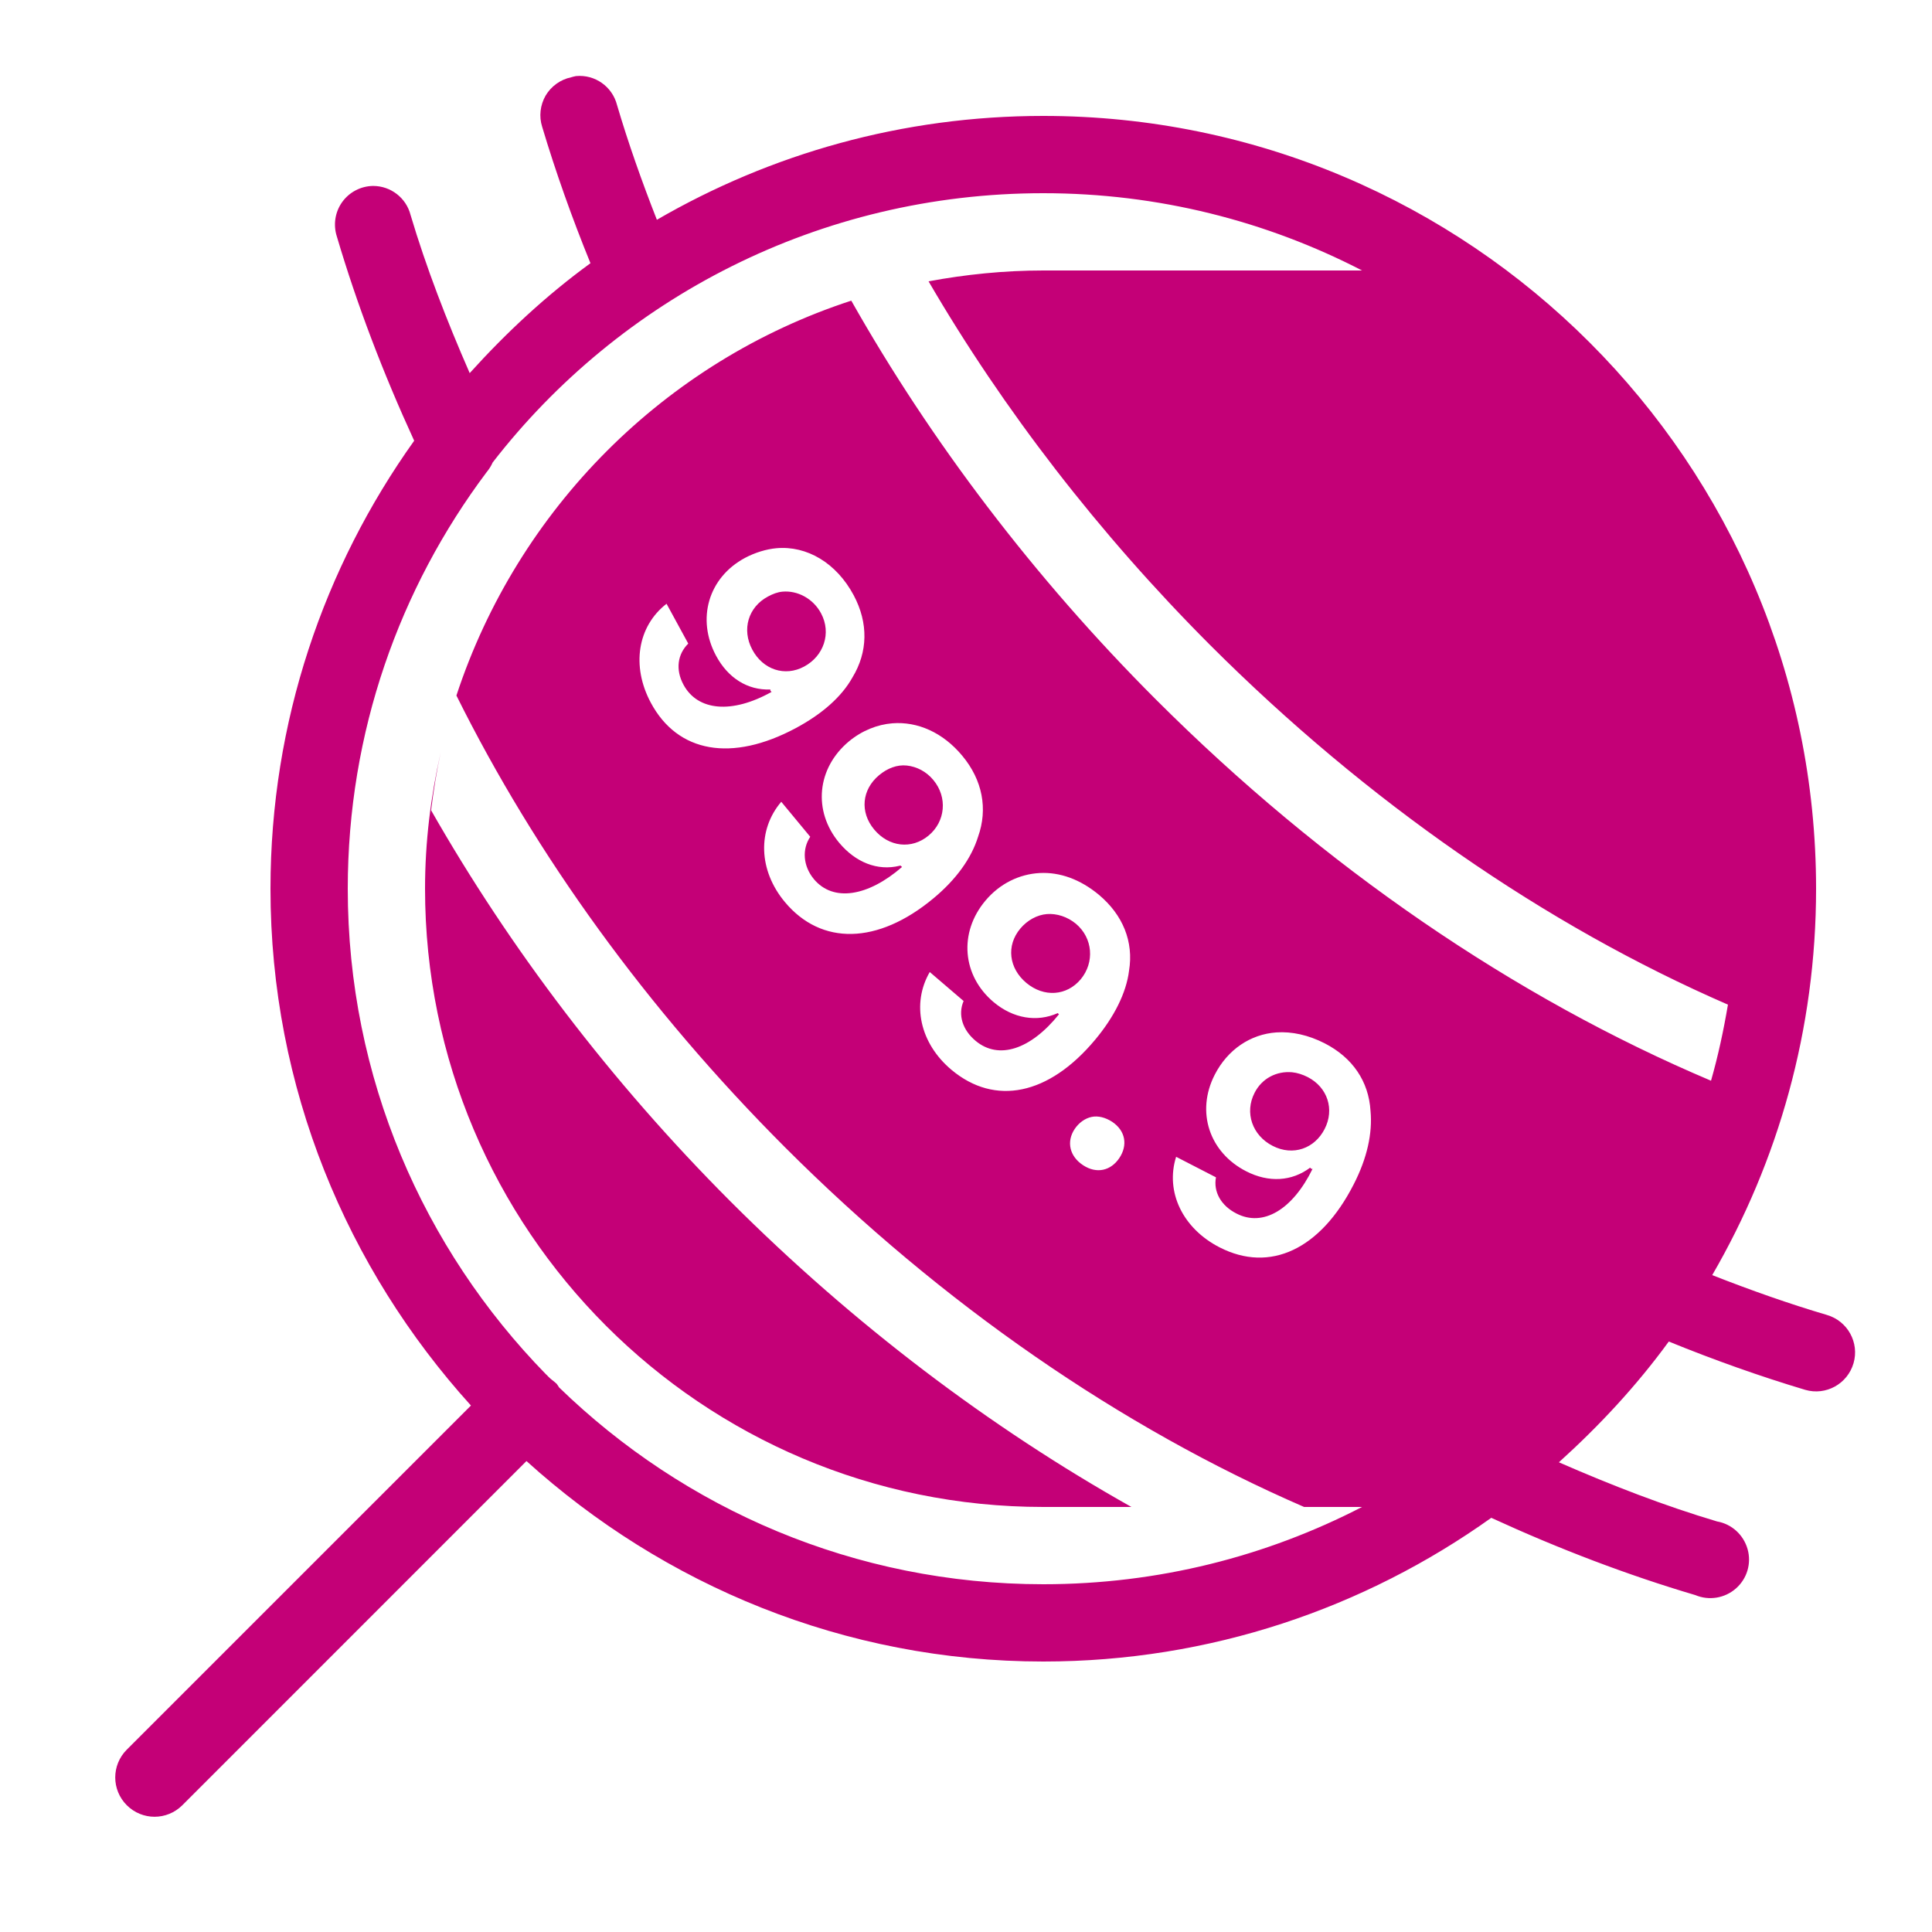 <?xml version="1.0" encoding="UTF-8"?> <svg xmlns="http://www.w3.org/2000/svg" viewBox="0 0 50 50" fill="#c40077"> <path d="M 14.906 1.969 C 14.863 1.977 14.82 1.988 14.781 2 C 14.504 2.059 14.266 2.23 14.121 2.473 C 13.98 2.719 13.945 3.012 14.031 3.281 C 14.379 4.445 14.801 5.633 15.281 6.812 C 14.137 7.645 13.102 8.609 12.156 9.656 C 11.555 8.281 11.027 6.914 10.625 5.562 C 10.512 5.121 10.113 4.812 9.656 4.812 C 9.336 4.816 9.039 4.973 8.855 5.23 C 8.668 5.492 8.621 5.824 8.719 6.125 C 9.234 7.867 9.906 9.637 10.719 11.406 C 8.383 14.68 7 18.68 7 23 C 7 28.152 8.98 32.828 12.188 36.375 L 3.281 45.281 C 2.883 45.68 2.883 46.32 3.281 46.719 C 3.68 47.117 4.32 47.117 4.719 46.719 L 13.625 37.812 C 17.172 41.02 21.848 43 27 43 C 31.32 43 35.32 41.617 38.594 39.281 C 40.363 40.094 42.133 40.766 43.875 41.281 C 44.23 41.43 44.637 41.363 44.926 41.109 C 45.215 40.855 45.332 40.461 45.227 40.09 C 45.121 39.719 44.816 39.441 44.438 39.375 C 43.086 38.973 41.719 38.445 40.344 37.844 C 41.391 36.898 42.355 35.863 43.188 34.719 C 44.367 35.199 45.555 35.621 46.719 35.969 C 47.254 36.125 47.812 35.816 47.969 35.281 C 48.125 34.746 47.816 34.188 47.281 34.031 C 46.301 33.742 45.309 33.391 44.312 33 C 46.02 30.055 47 26.645 47 23 C 47 11.965 38.035 3 27 3 C 23.355 3 19.945 3.98 17 5.688 C 16.609 4.691 16.258 3.699 15.969 2.719 C 15.848 2.242 15.398 1.922 14.906 1.969 Z M 27 5 C 29.977 5 32.777 5.723 35.25 7 L 27 7 C 25.988 7 24.992 7.102 24.031 7.281 C 25.961 10.594 28.438 13.809 31.312 16.688 C 35.379 20.754 39.992 23.945 44.719 26 C 44.605 26.672 44.465 27.324 44.281 27.969 C 39.203 25.82 34.25 22.438 29.906 18.094 C 26.766 14.953 24.086 11.418 22.031 7.781 C 17.203 9.355 13.398 13.176 11.812 18 C 13.859 22.121 16.742 26.113 20.312 29.688 C 24.387 33.762 29.016 36.945 33.75 39 L 35.25 39 C 32.777 40.277 29.977 41 27 41 C 22.121 41 17.707 39.051 14.469 35.906 C 14.449 35.875 14.43 35.844 14.406 35.812 C 14.336 35.746 14.254 35.695 14.188 35.625 C 14.168 35.602 14.148 35.582 14.125 35.562 C 10.961 32.32 9 27.898 9 23 C 9 18.949 10.34 15.223 12.594 12.219 C 12.656 12.145 12.711 12.059 12.75 11.969 C 16.039 7.723 21.203 5 27 5 Z M 20.094 14.188 C 20.883 14.117 21.648 14.57 22.094 15.406 C 22.477 16.125 22.461 16.875 22.062 17.531 C 21.781 18.035 21.273 18.48 20.594 18.844 C 18.938 19.73 17.539 19.484 16.844 18.188 C 16.336 17.242 16.496 16.211 17.25 15.625 L 17.812 16.656 C 17.535 16.93 17.477 17.328 17.688 17.719 C 18.055 18.402 18.945 18.48 19.969 17.906 C 19.969 17.906 19.945 17.887 19.938 17.875 C 19.934 17.867 19.938 17.844 19.938 17.844 C 19.348 17.867 18.84 17.547 18.531 16.969 C 18.023 16.023 18.328 14.949 19.281 14.438 C 19.539 14.301 19.832 14.211 20.094 14.188 Z M 20.25 15.312 C 20.121 15.324 20 15.371 19.875 15.438 C 19.363 15.711 19.191 16.293 19.469 16.812 C 19.746 17.332 20.312 17.52 20.812 17.25 C 21.316 16.98 21.523 16.387 21.25 15.875 C 21.047 15.492 20.641 15.277 20.25 15.312 Z M 23.094 18.719 C 23.742 18.668 24.402 18.953 24.906 19.562 C 25.426 20.188 25.57 20.934 25.312 21.656 C 25.141 22.207 24.75 22.758 24.156 23.25 C 22.715 24.449 21.254 24.473 20.312 23.344 C 19.625 22.52 19.602 21.473 20.219 20.75 L 20.969 21.656 C 20.754 21.977 20.781 22.41 21.062 22.75 C 21.559 23.348 22.457 23.207 23.344 22.438 C 23.344 22.438 23.32 22.414 23.312 22.406 C 23.309 22.398 23.281 22.406 23.281 22.406 C 22.707 22.547 22.141 22.316 21.719 21.812 C 21.031 20.988 21.141 19.879 21.969 19.188 C 22.309 18.906 22.707 18.75 23.094 18.719 Z M 11.406 19.469 C 11.148 20.609 11 21.781 11 23 C 11 31.836 18.164 39 27 39 L 29.281 39 C 25.629 36.949 22.094 34.281 18.906 31.094 C 15.793 27.977 13.188 24.531 11.156 20.969 C 11.223 20.453 11.297 19.965 11.406 19.469 Z M 23.469 19.812 C 23.215 19.785 22.965 19.883 22.75 20.062 C 22.305 20.434 22.246 21.016 22.625 21.469 C 23.004 21.922 23.594 21.988 24.031 21.625 C 24.469 21.262 24.527 20.633 24.156 20.188 C 23.973 19.965 23.723 19.84 23.469 19.812 Z M 26.906 22.594 C 27.426 22.566 27.953 22.754 28.438 23.156 C 29.059 23.676 29.344 24.371 29.219 25.125 C 29.148 25.695 28.836 26.316 28.344 26.906 C 27.145 28.344 25.75 28.629 24.625 27.688 C 23.805 27 23.586 25.977 24.062 25.156 L 24.938 25.906 C 24.785 26.262 24.91 26.656 25.25 26.938 C 25.844 27.434 26.672 27.164 27.406 26.25 C 27.398 26.246 27.375 26.219 27.375 26.219 C 26.836 26.461 26.223 26.359 25.719 25.938 C 24.898 25.25 24.809 24.137 25.5 23.312 C 25.875 22.863 26.387 22.621 26.906 22.594 Z M 27.094 23.656 C 26.84 23.676 26.586 23.816 26.406 24.031 C 26.035 24.473 26.109 25.059 26.562 25.438 C 27.016 25.816 27.605 25.777 27.969 25.344 C 28.332 24.906 28.285 24.277 27.844 23.906 C 27.621 23.723 27.348 23.637 27.094 23.656 Z M 33.031 26.719 C 33.43 26.691 33.859 26.785 34.281 27 C 35.004 27.371 35.422 27.984 35.469 28.75 C 35.523 29.324 35.383 29.973 35.031 30.656 C 34.176 32.328 32.871 32.953 31.562 32.281 C 30.609 31.793 30.152 30.844 30.438 29.938 L 31.469 30.469 C 31.398 30.848 31.605 31.207 32 31.406 C 32.688 31.762 33.453 31.305 33.969 30.25 C 33.969 30.25 33.949 30.254 33.938 30.25 C 33.93 30.246 33.906 30.219 33.906 30.219 C 33.434 30.574 32.836 30.613 32.25 30.312 C 31.297 29.824 30.945 28.773 31.438 27.812 C 31.773 27.16 32.363 26.766 33.031 26.719 Z M 33.438 27.75 C 33.039 27.715 32.66 27.906 32.469 28.281 C 32.203 28.797 32.41 29.387 32.938 29.656 C 33.465 29.926 34.023 29.723 34.281 29.219 C 34.543 28.711 34.359 28.141 33.844 27.875 C 33.715 27.809 33.57 27.762 33.438 27.75 Z M 28.25 28.906 C 28.418 28.871 28.605 28.918 28.781 29.031 C 29.133 29.266 29.188 29.641 28.969 29.969 C 28.75 30.297 28.383 30.387 28.031 30.156 C 27.68 29.926 27.594 29.547 27.812 29.219 C 27.922 29.055 28.082 28.941 28.25 28.906 Z" fill="#c40077"></path> </svg> 